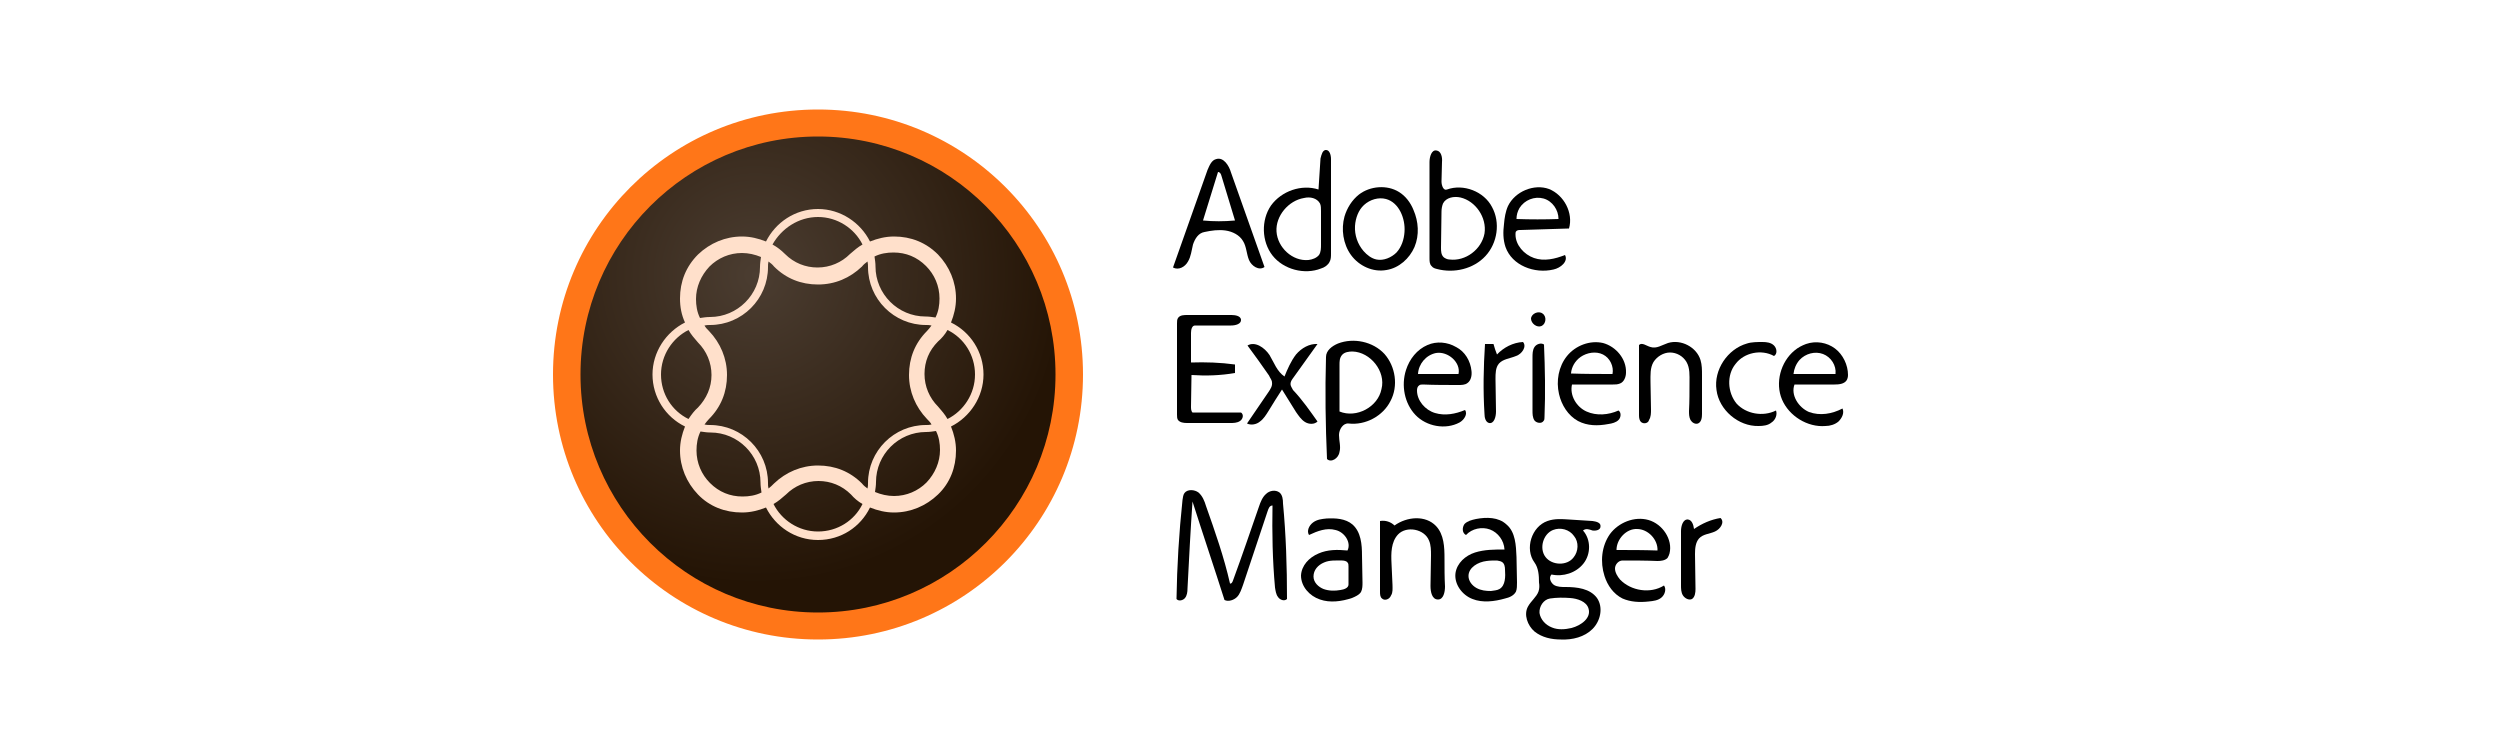 <?xml version="1.0" encoding="utf-8"?>
<!-- Generator: Adobe Illustrator 22.0.1, SVG Export Plug-In . SVG Version: 6.00 Build 0)  -->
<svg version="1.1" id="Layer_1" xmlns="http://www.w3.org/2000/svg" xmlns:xlink="http://www.w3.org/1999/xlink" x="0px" y="0px"
	 viewBox="0 0 500 149.8" style="enable-background:new 0 0 500 149.8;" xml:space="preserve">
<style type="text/css">
	.st0{clip-path:url(#SVGID_2_);fill:url(#SVGID_3_);}
	.st1{fill:#FF7618;}
	.st2{fill:#FFE0CB;}
</style>
<g>
	<g>
		<g transform="translate(-16.8 -13.8)">
			<g>
				<defs>
					<ellipse id="SVGID_1_" cx="180.5" cy="88.2" rx="49.7" ry="51.2"/>
				</defs>
				<clipPath id="SVGID_2_">
					<use xlink:href="#SVGID_1_"  style="overflow:visible;"/>
				</clipPath>
				
					<radialGradient id="SVGID_3_" cx="176.067" cy="105.158" r="73.789" gradientTransform="matrix(1.091 0 0 -1.093 -24.147 183.767)" gradientUnits="userSpaceOnUse">
					<stop  offset="0" style="stop-color:#4B3D31"/>
					<stop  offset="0.767" style="stop-color:#241405"/>
				</radialGradient>
				<path class="st0" d="M118.8,28.7H242v120.6H118.8V28.7z"/>
			</g>
		</g>
		<path class="st1" d="M110.6,74.9c0,29.3,23.7,53,53,53s53-23.7,53-53s-23.7-53-53-53S110.6,45.6,110.6,74.9z M116.1,74.9
			c0-26.3,21.3-47.6,47.5-47.6s47.5,21.3,47.5,47.6s-21.3,47.6-47.5,47.6S116.1,101.2,116.1,74.9z"/>
		<path class="st2" d="M163.6,43.4c3.9,0,7.3,2.3,8.9,5.5c-0.9,0.5-1.7,1.2-2.5,1.9c-1.7,1.7-4,2.7-6.5,2.7c-2.4,0-4.7-0.9-6.5-2.7
			c-0.8-0.8-1.6-1.4-2.5-1.9C156.3,45.7,159.7,43.4,163.6,43.4z M173.5,52.3c0.1,0.4,0.1,0.7,0.1,1.1c0,6.4,5.2,11.6,11.6,11.6
			c0.4,0,0.7,0,1.1,0.1c-0.3,0.4-0.6,0.8-0.9,1.1c-2.4,2.4-3.6,5.4-3.6,8.8c0,3.3,1.3,6.4,3.6,8.8c0.4,0.4,0.7,0.7,0.9,1.1
			c-0.4,0.1-0.7,0.1-1.1,0.1c-6.4,0-11.6,5.2-11.6,11.6c0,0.4,0,0.7-0.1,1.1c-0.4-0.3-0.8-0.6-1.1-1c-2.4-2.4-5.4-3.6-8.8-3.6
			c-3.3,0-6.4,1.3-8.8,3.6c-0.4,0.4-0.7,0.7-1.1,1c-0.1-0.4-0.1-0.7-0.1-1.1c0-6.4-5.2-11.6-11.6-11.6c-0.4,0-0.7,0-1.1-0.1
			c0.3-0.4,0.6-0.8,0.9-1.1c2.4-2.4,3.6-5.4,3.6-8.8c0-3.3-1.3-6.4-3.6-8.8c-0.4-0.4-0.7-0.7-0.9-1.1c0.4-0.1,0.7-0.1,1.1-0.1
			c6.4,0,11.6-5.2,11.6-11.6c0-0.4,0-0.7,0.1-1.1c0.4,0.3,0.8,0.6,1.1,1c2.4,2.4,5.4,3.6,8.8,3.6s6.4-1.3,8.8-3.6
			C172.7,52.9,173.1,52.6,173.5,52.3L173.5,52.3z M189.5,66c3.3,1.6,5.5,5,5.5,8.9s-2.3,7.3-5.5,8.9c-0.5-0.9-1.2-1.7-1.9-2.5
			c-1.7-1.7-2.7-4-2.7-6.5c0-2.5,0.9-4.7,2.7-6.5C188.3,67.7,189,66.9,189.5,66z M172.5,100.8c-1.6,3.3-5,5.5-8.9,5.5
			c-3.9,0-7.3-2.3-8.9-5.5c0.9-0.5,1.7-1.2,2.5-1.9c1.7-1.7,4-2.7,6.5-2.7c2.4,0,4.7,0.9,6.5,2.7
			C170.8,99.6,171.6,100.3,172.5,100.8z M137.7,83.8c-3.3-1.6-5.5-5-5.5-8.9s2.3-7.3,5.5-8.9c0.5,0.9,1.2,1.7,1.9,2.5
			c1.7,1.7,2.7,4,2.7,6.5s-1,4.7-2.7,6.5C138.9,82.1,138.3,82.9,137.7,83.8z M163.6,108c4.6,0,8.5-2.6,10.4-6.5c1.5,0.6,3.1,1,4.8,1
			c3.3,0,6.4-1.3,8.8-3.6s3.6-5.4,3.6-8.8c0-1.7-0.4-3.3-1-4.8c3.8-1.9,6.5-5.9,6.5-10.4s-2.6-8.5-6.5-10.4c0.6-1.5,1-3.1,1-4.8
			c0-3.3-1.3-6.4-3.6-8.8c-2.4-2.4-5.4-3.6-8.8-3.6c-1.7,0-3.3,0.4-4.8,1c-1.9-3.8-5.9-6.5-10.4-6.5c-4.6,0-8.5,2.7-10.4,6.5
			c-1.5-0.6-3.1-1-4.8-1c-3.3,0-6.4,1.3-8.8,3.6c-2.4,2.4-3.6,5.4-3.6,8.8c0,1.7,0.3,3.3,1,4.8c-3.8,1.9-6.5,5.9-6.5,10.4
			c0,4.5,2.6,8.5,6.5,10.4c-0.6,1.5-1,3.1-1,4.8c0,3.3,1.3,6.4,3.6,8.8s5.4,3.6,8.8,3.6c1.7,0,3.3-0.4,4.8-1
			C155.1,105.3,159,108,163.6,108L163.6,108z M175,98.4c0.1-0.7,0.2-1.3,0.2-2c0-5.5,4.5-10,10-10c0.7,0,1.3-0.1,2-0.2
			c0.6,1.2,0.8,2.5,0.8,3.8c0,2.4-1,4.7-2.7,6.5c-1.7,1.7-4,2.7-6.5,2.7C177.5,99.2,176.2,98.9,175,98.4z M187.1,63.5
			c-0.7-0.1-1.3-0.2-2-0.2c-5.5,0-10-4.5-10-10c0-0.7-0.1-1.3-0.2-2c1.2-0.6,2.5-0.8,3.8-0.8c2.5,0,4.7,0.9,6.5,2.7
			c1.7,1.7,2.7,4,2.7,6.5C187.9,61,187.7,62.3,187.1,63.5z M152.2,51.4c-0.1,0.7-0.2,1.3-0.2,2c0,5.5-4.5,10-10,10
			c-0.7,0-1.3,0.1-2,0.2c-0.6-1.2-0.8-2.5-0.8-3.8c0-2.4,1-4.7,2.7-6.5c1.7-1.7,4-2.7,6.5-2.7C149.7,50.6,151,50.9,152.2,51.4z
			 M140.1,86.3c0.7,0.1,1.3,0.2,2,0.2c5.5,0,10,4.5,10,10c0,0.7,0.1,1.3,0.2,2c-1.2,0.6-2.5,0.8-3.8,0.8c-2.5,0-4.7-0.9-6.5-2.7
			c-1.7-1.7-2.7-4-2.7-6.5C139.3,88.8,139.5,87.5,140.1,86.3z"/>
	</g>
</g>
<g id="adobe_experience_manager_1_">
	<desc  xmlns:shape="http://adobe.com/products/shape"></desc>
	<path d="M308.3,65.2c0.9-0.4,1.1-1.9,0.2-2.5c-0.8-0.6-2.2,0-2.3,1C306.2,64.7,307.4,65.6,308.3,65.2"/>
	<path d="M308.8,68.9c0.2,4.8,0.3,9.7,0.1,14.5c0,0.3,0,0.6-0.2,0.8c-0.4,0.6-1.4,0.4-1.8-0.1c-0.4-0.6-0.4-1.3-0.4-2
		c0-3.5,0-7,0-10.6c0-0.7,0-1.5,0.4-2.1C307.3,68.8,308.2,68.5,308.8,68.9"/>
	<path d="M344.1,103.6c0.9,0.8,0,2.2-1.1,2.7c-1.1,0.5-2.4,0.5-3.2,1.4c-0.7,0.8-0.8,2-0.8,3.1c0,2.3,0.1,4.7,0.1,7
		c0,0.7-0.1,1.6-0.7,2c-0.6,0.3-1.4-0.1-1.8-0.7c-0.4-0.6-0.4-1.4-0.4-2.1c0-3.6,0-7.2,0-10.8c0-1,0.4-2.4,1.4-2.3
		c0.8,0.1,1.1,1.1,1.2,1.9C340.4,104.7,342.2,103.9,344.1,103.6"/>
	<path d="M304.6,68.4c0.8,0.9-0.2,2.4-1.4,2.8c-1.2,0.5-2.6,0.6-3.4,1.5c-0.7,0.8-0.7,2-0.7,3.1c0,2.2,0.1,4.3,0.1,6.5
		c0,1.1-0.4,2.5-1.4,2.3c-0.7-0.2-0.9-1.1-0.9-1.8c-0.3-4.7-0.2-9.4,0.1-14c0.6,0,1.2,0,1.7,0c0.2,0.7,0.4,1.4,0.7,2.1
		C300.7,69.5,302.6,68.5,304.6,68.4"/>
	<path d="M352.5,68.4c0.8,0,1.7,0.1,2.3,0.7c0.6,0.6,0.7,1.7,0,2.1c-2.5-1.4-6-0.7-7.7,1.6c-1.8,2.2-1.6,5.7,0.2,7.9
		c1.9,2.1,5.3,2.7,7.9,1.4c0.3,0.8-0.1,1.9-0.9,2.4c-0.7,0.6-1.7,0.7-2.6,0.7c-4,0.1-7.9-3.2-8.4-7.2c-0.6-4,2.2-8.2,6.1-9.3
		C350.3,68.4,351.5,68.4,352.5,68.4"/>
	<path d="M328.2,84.4c-0.3-0.3-0.4-0.8-0.4-1.3c0-4.7,0-9.4,0-14.1c0.6-0.6,1.5,0.2,2.3,0.4c1.2,0.4,2.3-0.4,3.5-0.8
		c2.6-0.8,5.7,0.8,6.5,3.4c0.3,1,0.3,2,0.3,3c0,2.6,0,5.2,0,7.8c0,0.7-0.1,1.6-0.8,1.9c-0.6,0.2-1.2-0.2-1.5-0.7
		c-0.3-0.6-0.3-1.2-0.3-1.8c0.1-1.9,0.1-3.8,0.1-5.7c0-1.4,0.1-2.9-0.6-4.1c-0.7-1.2-2-1.9-3.3-1.9s-2.6,0.8-3.3,1.9
		c-0.7,1.2-0.6,2.6-0.6,4c0,1.8,0.1,3.6,0.1,5.5c0,0.7,0,1.5-0.4,2.1C329.7,84.6,328.8,84.9,328.2,84.4"/>
	<path d="M276.4,119.7c-0.4-0.3-0.4-0.9-0.4-1.4c0-4.7,0-9.4,0-14.1c1.1-0.2,2.2,0.2,2.9,0.9c2.5-1.8,6.2-2.1,8.3,0.1
		c1.6,1.7,1.7,4.2,1.7,6.5c0,1.9,0,3.8,0.1,5.6c0,1.1-0.3,2.6-1.4,2.6c-1.2,0-1.5-1.5-1.5-2.7c0-2,0.1-4.1,0.1-6.1c0-1,0-2.1-0.4-3
		c-0.9-2.3-4.5-3-6.2-1.2c-1.4,1.5-1.4,3.8-1.3,5.7c0.1,1.5,0.1,2.9,0.2,4.4c0,0.7,0.1,1.5-0.3,2.1
		C277.9,119.9,276.9,120.2,276.4,119.7"/>
	<path d="M265.3,103.7c1.8-0.1,3.8,0,5.2,1.2c1.7,1.5,1.9,4,1.9,6.2c0,1.8,0.1,3.6,0.1,5.4c0,0.6,0,1.3-0.3,1.9
		c-0.4,0.6-1.1,0.9-1.8,1.2c-2.1,0.7-4.4,1-6.4,0.3c-2.1-0.7-3.8-2.6-3.8-4.8c0.1-2,1.6-3.6,3.5-4.4c1.8-0.8,3.8-0.8,5.8-0.6
		c0.8-1.6-0.6-3.7-2.4-4.1c-1.8-0.5-3.6,0.2-5.3,1c-0.5-0.8,0-1.9,0.8-2.5C263.4,103.9,264.3,103.8,265.3,103.7 M262.7,115.3
		c0,1.2,1,2.1,2,2.5c1.1,0.4,2.3,0.4,3.4,0.2c0.7-0.1,1.6-0.4,1.6-1.1c0-1.2,0-2.4,0-3.6c0-0.3,0-0.6-0.2-0.8
		c-0.2-0.3-0.7-0.4-1.1-0.4c-1.2,0-2.5-0.1-3.6,0.4C263.6,113,262.7,114,262.7,115.3"/>
	<path d="M300.9,109.9c-0.1-1.8-1.3-3.4-2.9-4c-1.6-0.6-3.6-0.2-4.8,1.1c-0.8-0.4-0.8-1.5-0.3-2.2c0.6-0.6,1.4-0.8,2.3-1
		c2.1-0.4,4.5-0.4,6.1,1.1c1.8,1.5,1.9,4.2,2,6.5c0,1.7,0.1,3.4,0.1,5.1c0,0.6,0,1.3-0.2,1.8c-0.4,0.8-1.3,1.2-2.2,1.4
		c-2.1,0.6-4.5,0.9-6.5,0.1c-2.1-0.8-3.7-3-3.4-5.2c0.3-2,2-3.5,3.9-4.1C296.9,109.9,298.9,109.9,300.9,109.9 M299.9,117.8
		c1.2-0.7,1.2-2.5,1.1-3.9c0-0.5-0.1-1.2-0.6-1.5c-0.3-0.2-0.6-0.2-1-0.3c-0.7,0-1.4,0-2.1,0.1c-1.7,0.2-3.6,1.3-3.6,3
		c0,1,0.7,1.9,1.6,2.4c0.9,0.5,1.9,0.6,2.9,0.6C298.7,118.1,299.4,118.1,299.9,117.8"/>
	<path d="M314.4,76.9c-0.5,2.2,0.9,4.5,2.9,5.4c2,0.9,4.4,0.7,6.4-0.2c0.6,0.4,0.5,1.4,0,1.9c-0.5,0.5-1.3,0.7-2,0.8
		c-2.1,0.4-4.2,0.4-6.1-0.6c-2-1.1-3.3-3.2-3.8-5.4c-0.6-2.6-0.1-5.5,1.6-7.6s4.6-3.2,7.2-2.6c2.6,0.7,4.7,3.2,4.6,5.9
		c0,0.9-0.4,1.9-1.2,2.2c-0.5,0.2-0.9,0.2-1.4,0.2C319.8,76.9,317.1,76.9,314.4,76.9 M320.6,70.9c-1.4-0.7-3.2-0.4-4.5,0.5
		c-1.1,0.8-1.8,2-1.9,3.3c2.8,0.1,5.5,0.1,8.3,0.1C322.8,73.3,322,71.6,320.6,70.9"/>
	<path d="M294.3,74.2c0.1,0.9-0.1,1.9-0.8,2.4c-0.5,0.4-1.2,0.4-1.9,0.4c-2.3,0-4.7,0-7-0.1c-0.3,0-0.6,0-0.8,0.2
		c-0.3,0.2-0.4,0.6-0.4,1c0,2,1.6,3.9,3.6,4.5c2,0.6,4.1,0.2,6-0.6c0.6,0.8-0.2,2-1.1,2.5c-2.8,1.5-6.6,0.8-8.8-1.5
		c-2.2-2.3-2.9-5.9-1.9-9c0.7-2.2,2.2-4.1,4.3-5c1.8-0.8,4-0.6,5.7,0.4C293,70.3,294.1,72.2,294.3,74.2 M287.2,70.6
		c-2,0.4-3.5,2.2-3.6,4.2c2.7,0,5.4,0,8.1,0C292.2,72.5,289.6,70.2,287.2,70.6"/>
	<path d="M239.4,82.5c2.9,0,5.8,0,8.8,0c0.6,0.4,0.4,1.3-0.2,1.7c-0.6,0.4-1.3,0.4-2,0.4c-2.9,0-5.7,0-8.6,0c-0.7,0-1.4-0.1-1.8-0.6
		c-0.2-0.3-0.2-0.7-0.2-1.1c0-6.1,0-12.2,0-18.2c0-0.4,0-0.8,0.2-1.1c0.4-0.6,1.2-0.6,1.9-0.6c2.9,0,5.9,0,8.8,0
		c0.8,0,1.8,0.2,1.9,0.9c0.1,0.9-1.1,1.2-2,1.2c-2.4,0-4.8,0-7.2,0c-0.6,0-0.8,0.8-0.8,1.5c0,1.9,0,3.9,0,5.9c2.9-0.1,5.9,0,8.8,0.4
		c0,0.6,0,1.1,0,1.7c-2.9,0.5-5.8,0.6-8.7,0.4c0,2.1-0.1,4.2-0.1,6.3c0,0.4,0,0.9,0.3,1.2C238.7,82.5,239.1,82.5,239.4,82.5"/>
	<path d="M263.5,84.3c-0.6,0.6-1.7,0.6-2.5,0.1c-0.8-0.5-1.3-1.3-1.8-2c-0.9-1.5-1.9-3-2.8-4.5c-0.9,1.4-1.8,2.8-2.7,4.3
		c-0.5,0.8-1,1.6-1.7,2.1c-0.7,0.6-1.8,0.8-2.6,0.4c1.4-2.1,2.9-4.2,4.3-6.3c0.4-0.6,0.8-1.2,0.7-1.9c0-0.5-0.4-0.9-0.6-1.4
		c-1.4-2-2.8-4-4.3-6c1.5-0.9,3.4,0.4,4.4,1.9c0.9,1.5,1.5,3.3,3,4.3c0.6-1.5,1.3-3.1,2.3-4.4c1.1-1.3,2.7-2.2,4.3-2.1
		c-1.6,2.2-3.2,4.5-4.8,6.7c-0.3,0.4-0.6,0.8-0.6,1.3c0,0.4,0.3,0.8,0.5,1.2C260.5,80,262,82.2,263.5,84.3"/>
	<path d="M301.6,41.2c1.4-2.9,5.2-4.5,8.2-3.4c3,1.2,4.9,4.8,4,7.9c-3.2,0.1-6.4,0.2-9.7,0.3c-0.3,0-0.7,0-0.9,0.3
		c-0.1,0.1-0.1,0.4-0.1,0.6c0,2.1,1.7,4,3.7,4.7c2,0.7,4.2,0.2,6.2-0.6c0.7,1.3-0.9,2.6-2.3,2.9c-3.8,0.9-8.3-0.8-9.6-4.5
		c-0.5-1.5-0.5-3-0.3-4.6C300.9,43.6,301.1,42.3,301.6,41.2 M311.7,43.8c0-1.8-1.2-3.6-3-4.1c-1.8-0.5-3.8,0.3-4.8,1.9
		c-0.4,0.7-0.6,1.4-0.6,2.2C306.1,43.9,308.9,43.9,311.7,43.8"/>
	<path d="M271.8,38.9c2.2-1.7,5.6-2,8-0.5c1.3,0.8,2.3,2.1,2.9,3.6c1,2.3,1.2,5,0.2,7.4c-1,2.3-3.1,4.2-5.6,4.6
		c-2.7,0.5-5.5-0.8-7.1-3c-1.6-2.2-2-5.2-1.3-7.7C269.4,41.6,270.4,40,271.8,38.9 M271,45.2c-0.1,1.8,0.5,3.6,1.7,5
		c0.7,0.8,1.6,1.5,2.6,1.7c1.4,0.3,3-0.4,4-1.4c1-1.1,1.5-2.6,1.6-4.1c0.2-2.7-1.1-5.9-3.7-6.6c-1.5-0.4-3.2,0.1-4.4,1.2
		C271.7,42,271.1,43.6,271,45.2"/>
	<path d="M333.9,110.7c-0.1,0.3-0.2,0.6-0.4,0.9c-0.5,0.5-1.3,0.6-2,0.6c-2.3-0.1-4.7-0.1-7-0.1c-0.8,0-1.5,0.8-1.5,1.6
		c0,0.8,0.5,1.6,1,2.2c2.2,2.3,6.1,2.9,8.8,1.2c0.5,0.7,0.2,1.8-0.5,2.4s-1.6,0.7-2.6,0.8c-1.8,0.2-3.6,0.1-5.2-0.6
		c-1.8-0.9-3-2.6-3.6-4.5c-0.9-2.8-0.6-6,1.1-8.4c1.7-2.3,4.9-3.6,7.7-2.8C332.5,104.8,334.6,107.9,333.9,110.7 M323.3,110
		c2.7,0,5.5,0,8.2,0.1c0.1-2.2-1.9-4.3-4.1-4.3C325.3,105.7,323.3,107.8,323.3,110"/>
	<path d="M368.5,81.7c0.4,0.9-0.1,1.9-0.8,2.6c-0.7,0.6-1.7,0.9-2.6,0.9c-3.6,0.3-7.3-2-8.7-5.3c-1.4-3.3-0.3-7.5,2.5-9.8
		c0.7-0.6,1.5-1,2.3-1.3c2-0.7,4.2-0.3,5.8,0.9c1.6,1.2,2.6,3.3,2.6,5.3c0,0.4-0.1,0.8-0.3,1.1c-0.5,0.7-1.5,0.8-2.4,0.8
		c-2.7,0-5.3,0-8,0c-0.8,2.1,0.8,4.6,2.9,5.5C364,83.2,366.4,82.8,368.5,81.7 M367.1,74.8c0.2-1.7-0.9-3.4-2.5-4
		c-1.6-0.6-3.5-0.1-4.7,1.2c-0.7,0.8-1.1,1.8-1.2,2.8C361.5,74.8,364.2,74.8,367.1,74.8"/>
	<path d="M265.4,91.8c-0.3-6.8-0.4-13.6-0.2-20.4c0-1.3,1.2-2.2,2.4-2.7c3.1-1.2,7-0.4,9.3,2.1c2.2,2.5,2.8,6.4,1.2,9.4
		c-1.5,3-5,4.9-8.4,4.5c-1.1-0.1-1.9,1.2-1.9,2.3c0,1.2,0.4,2.3,0.1,3.4C267.7,91.7,266.2,92.6,265.4,91.8 M270.5,70.3
		c-0.7,0-1.6,0.1-2.1,0.7c-0.5,0.6-0.5,1.3-0.5,2c0,3.1,0,6.2,0,9.3c3.4,1.4,7.7-0.9,8.4-4.5C277.2,74.3,274.1,70.4,270.5,70.3"/>
	<path d="M265.1,30c0.8-0.1,1.1,1,1.1,1.8c0,6.3,0,12.6,0,18.9c0,0.6,0,1.2-0.3,1.7c-0.3,0.6-1,1.1-1.7,1.3
		c-3.3,1.3-7.5,0.2-9.7-2.6c-2.2-2.8-2.3-7.1-0.3-10c2.1-2.9,6.1-4.3,9.5-3.2c0.1-2.1,0.3-4.1,0.4-6.2
		C264.3,30.9,264.5,30.1,265.1,30 M260.8,39.6c-3.1,0.5-5.7,3.6-5.5,6.7c0.2,3.2,3.2,6,6.4,5.7c0.8-0.1,1.6-0.4,2.1-1
		c0.4-0.6,0.4-1.4,0.4-2.1c0-2.2,0-4.5,0-6.7c0-0.5,0-1.1-0.2-1.5C263.4,39.6,262,39.3,260.8,39.6"/>
	<path d="M287.4,53.8c-0.4-0.1-0.8-0.2-1.1-0.6c-0.4-0.4-0.4-1-0.4-1.6c0-6.4,0-12.8,0-19.2c0-1,0.4-2.5,1.4-2.3
		c0.9,0.1,1.2,1.3,1.1,2.3c0,1.3-0.1,2.6-0.1,3.9c0,0.8,0.4,1.9,1.1,1.6c3.3-1.2,7.4,0.4,9,3.5c1.7,3.1,1.1,7.2-1.3,9.8
		C294.7,53.8,290.8,54.7,287.4,53.8 M288.3,42.3c0,2.4-0.1,4.8-0.1,7.2c0,0.7,0,1.5,0.6,2c0.3,0.2,0.7,0.4,1.1,0.4
		c3.2,0.4,6.4-2,7-5.2c0.5-3.2-1.8-6.5-4.8-7.2c-1.3-0.3-2.9,0-3.5,1.2C288.4,41.2,288.3,41.8,288.3,42.3"/>
	<path d="M240.9,46.4c-1.2,0.2-1.9,1.3-2.3,2.5c-0.3,1.2-0.4,2.4-1,3.4c-0.6,1.1-1.9,1.8-3,1.2c2.3-6.5,4.6-13,6.9-19.5
		c0.4-0.9,0.8-2,1.8-2.2c1.4-0.4,2.5,1.3,2.9,2.7c2.2,6.3,4.5,12.6,6.7,18.9c-1.1,0.8-2.6-0.2-3.1-1.4c-0.5-1.2-0.5-2.7-1.2-3.8
		c-0.7-1.2-2.1-1.9-3.5-2.1C243.7,45.9,242.3,46.1,240.9,46.4 M247,44.1c-0.9-3-1.8-6-2.7-8.9c-0.1-0.4-0.3-0.8-0.7-0.8
		c-1,3.3-2,6.5-3,9.7C242.7,44.3,244.8,44.3,247,44.1"/>
	<path d="M316.6,106.1c1.6,1.8,1.6,4.7,0.1,6.6c-1.5,1.9-4.1,2.7-6.4,2.2c-0.6,0.6-0.2,1.6,0.5,2.1c0.7,0.4,1.5,0.4,2.3,0.4
		c2.3,0,4.9,0.3,6.3,2.2c1.3,1.9,0.7,4.6-0.9,6.2c-1.6,1.6-4,2.2-6.3,2.1c-1.9,0-3.8-0.4-5.3-1.6c-1.4-1.2-2.2-3.4-1.3-5
		c0.6-1.1,1.7-1.9,2.1-3c0.2-0.6,0.2-1.2,0.1-1.8c0-1.4-0.1-2.9-0.9-4c-2-2.7-0.6-7.2,2.6-8.3c1.4-0.5,2.8-0.4,4.3-0.3
		c1.6,0.1,3.1,0.2,4.7,0.3c0.7,0.1,1.7,0.3,1.6,1.1c0,0.7-0.9,0.9-1.6,0.8C317.9,105.9,317.2,105.6,316.6,106.1 M314,119.6
		c-1.3-0.1-2.7-0.1-4,0.1c-1.3,0.2-2.2,1.6-2.1,2.9c0.2,1.3,1.2,2.4,2.5,2.9c1.2,0.5,2.6,0.4,3.9,0.1c1.9-0.5,4-2,3.4-3.9
		C317.3,120.3,315.5,119.7,314,119.6 M314.7,111.5c1-1.2,1.1-3.1,0.1-4.3c-0.9-1.3-2.7-1.8-4.2-1.2c-2,0.8-2.8,3.7-1.5,5.4
		C310.4,113.1,313.4,113.2,314.7,111.5"/>
	<path d="M257.4,119.8c-0.5,0.5-1.4,0.2-1.8-0.4c-0.4-0.5-0.5-1.3-0.6-1.9c-0.5-5.5-0.6-11-0.5-16.4c-0.6,0-0.8,0.6-1,1.2
		c-1.6,4.9-3.3,9.8-4.9,14.7c-0.3,0.8-0.6,1.8-1.2,2.4c-0.6,0.6-1.7,1-2.5,0.6c-2.1-6.6-4.3-13.1-6.4-19.7c-0.4,5.8-0.7,11.6-1,17.4
		c0,0.7-0.1,1.4-0.5,1.9c-0.4,0.5-1.3,0.7-1.7,0.2c0.1-6.6,0.5-13.2,1.2-19.8c0.1-0.5,0.1-1,0.4-1.4c0.6-0.8,2-0.7,2.8-0.1
		c0.8,0.7,1.2,1.7,1.5,2.7c1.8,5.1,3.6,10.2,4.8,15.5c0.3,0.1,0.5-0.3,0.6-0.6c1.8-4.9,3.5-9.9,5.2-14.8c0.3-0.9,0.7-1.9,1.4-2.5
		c0.7-0.7,1.9-0.9,2.7-0.3c0.6,0.5,0.7,1.4,0.7,2.2C257.2,107,257.4,113.3,257.4,119.8"/>
</g>
</svg>
